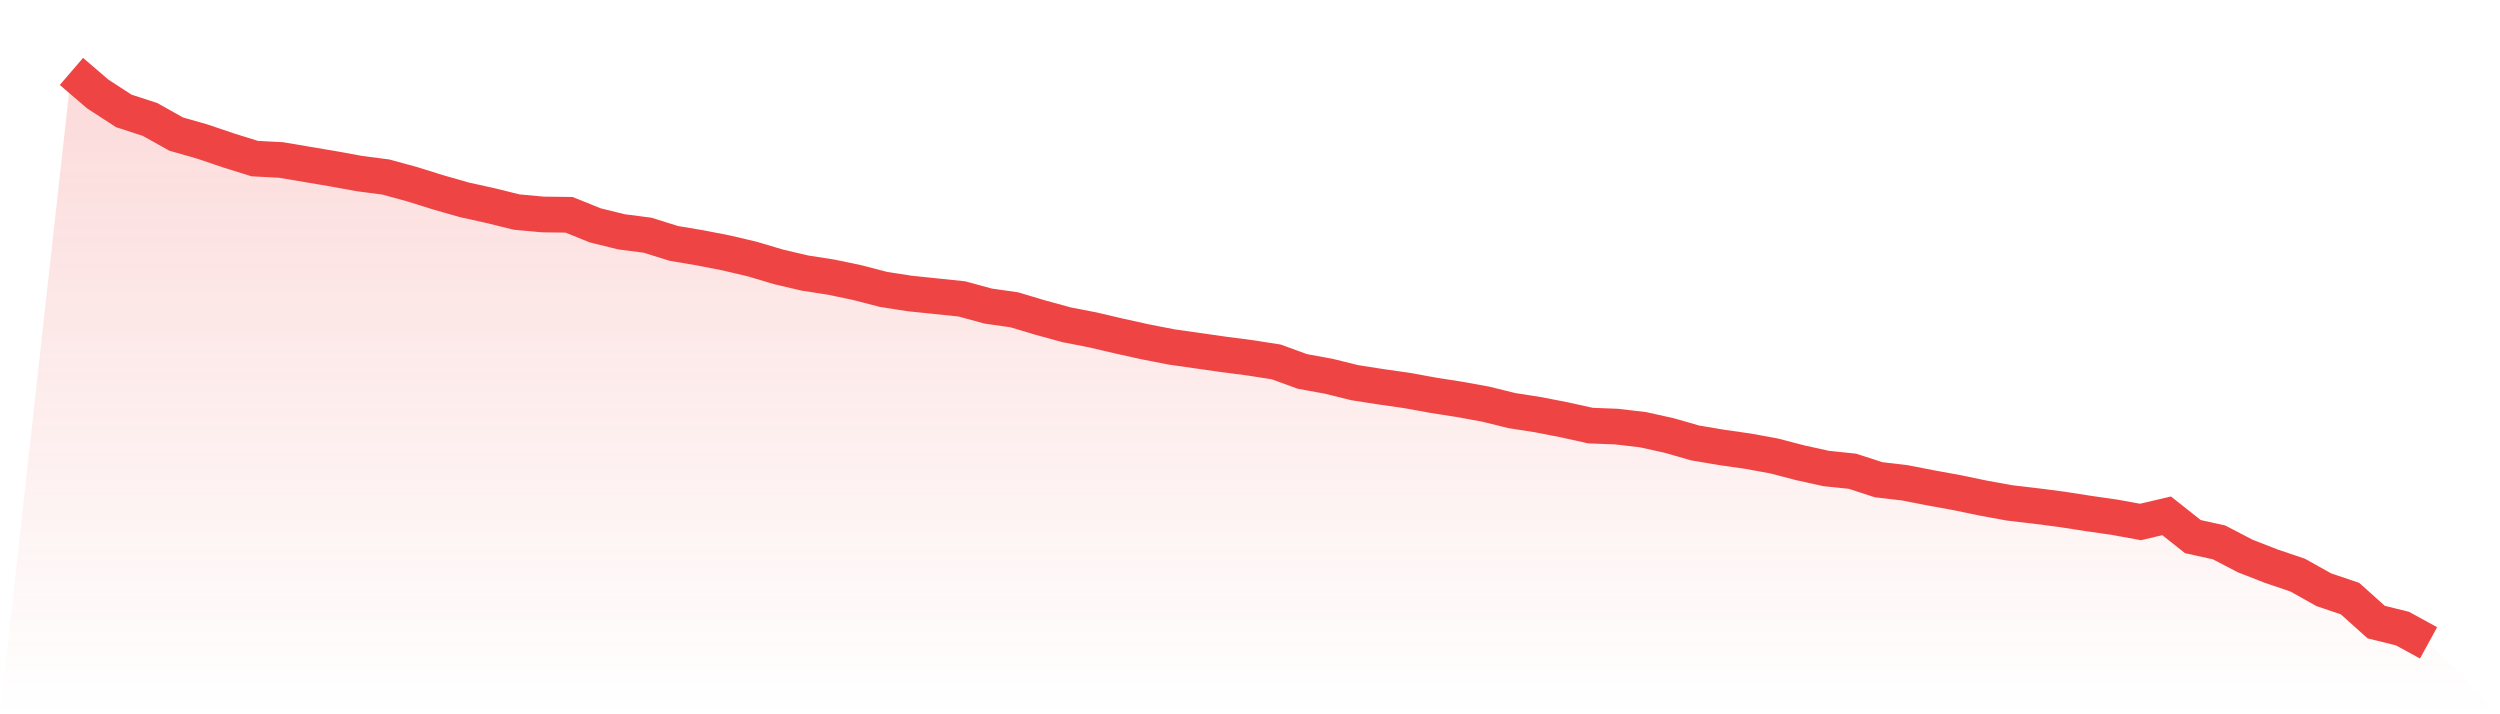 <svg viewBox="0 0 140 40" xmlns="http://www.w3.org/2000/svg">
<defs>
<linearGradient id="gradient" x1="0" x2="0" y1="0" y2="1">
<stop offset="0%" stop-color="#ef4444" stop-opacity="0.2"/>
<stop offset="100%" stop-color="#ef4444" stop-opacity="0"/>
</linearGradient>
</defs>
<path d="M4,4 L4,4 L5.467,5.259 L6.933,6.212 L8.4,6.689 L9.867,7.509 L11.333,7.928 L12.8,8.424 L14.267,8.882 L15.733,8.958 L17.2,9.206 L18.667,9.454 L20.133,9.721 L21.6,9.912 L23.067,10.312 L24.533,10.77 L26,11.19 L27.467,11.514 L28.933,11.876 L30.4,12.01 L31.867,12.029 L33.333,12.62 L34.8,12.982 L36.267,13.173 L37.733,13.631 L39.2,13.878 L40.667,14.164 L42.133,14.508 L43.6,14.946 L45.067,15.29 L46.533,15.518 L48,15.824 L49.467,16.205 L50.933,16.434 L52.4,16.586 L53.867,16.739 L55.333,17.139 L56.8,17.349 L58.267,17.788 L59.733,18.188 L61.2,18.474 L62.667,18.818 L64.133,19.142 L65.6,19.428 L67.067,19.638 L68.533,19.847 L70,20.038 L71.467,20.267 L72.933,20.801 L74.4,21.068 L75.867,21.43 L77.333,21.659 L78.8,21.869 L80.267,22.136 L81.733,22.365 L83.2,22.632 L84.667,22.994 L86.133,23.223 L87.6,23.509 L89.067,23.833 L90.533,23.89 L92,24.062 L93.467,24.386 L94.933,24.806 L96.4,25.054 L97.867,25.263 L99.333,25.53 L100.8,25.912 L102.267,26.236 L103.733,26.389 L105.2,26.865 L106.667,27.037 L108.133,27.323 L109.6,27.59 L111.067,27.895 L112.533,28.162 L114,28.334 L115.467,28.524 L116.933,28.753 L118.4,28.963 L119.867,29.23 L121.333,28.887 L122.8,30.05 L124.267,30.374 L125.733,31.137 L127.2,31.709 L128.667,32.205 L130.133,33.025 L131.6,33.521 L133.067,34.837 L134.533,35.199 L136,36 L140,40 L0,40 z" fill="url(#gradient)"/>
<path d="M4,4 L4,4 L5.467,5.259 L6.933,6.212 L8.4,6.689 L9.867,7.509 L11.333,7.928 L12.8,8.424 L14.267,8.882 L15.733,8.958 L17.2,9.206 L18.667,9.454 L20.133,9.721 L21.6,9.912 L23.067,10.312 L24.533,10.77 L26,11.19 L27.467,11.514 L28.933,11.876 L30.4,12.01 L31.867,12.029 L33.333,12.62 L34.8,12.982 L36.267,13.173 L37.733,13.631 L39.2,13.878 L40.667,14.164 L42.133,14.508 L43.6,14.946 L45.067,15.29 L46.533,15.518 L48,15.824 L49.467,16.205 L50.933,16.434 L52.4,16.586 L53.867,16.739 L55.333,17.139 L56.8,17.349 L58.267,17.788 L59.733,18.188 L61.2,18.474 L62.667,18.818 L64.133,19.142 L65.6,19.428 L67.067,19.638 L68.533,19.847 L70,20.038 L71.467,20.267 L72.933,20.801 L74.4,21.068 L75.867,21.43 L77.333,21.659 L78.8,21.869 L80.267,22.136 L81.733,22.365 L83.2,22.632 L84.667,22.994 L86.133,23.223 L87.6,23.509 L89.067,23.833 L90.533,23.89 L92,24.062 L93.467,24.386 L94.933,24.806 L96.4,25.054 L97.867,25.263 L99.333,25.53 L100.8,25.912 L102.267,26.236 L103.733,26.389 L105.2,26.865 L106.667,27.037 L108.133,27.323 L109.6,27.59 L111.067,27.895 L112.533,28.162 L114,28.334 L115.467,28.524 L116.933,28.753 L118.4,28.963 L119.867,29.23 L121.333,28.887 L122.8,30.05 L124.267,30.374 L125.733,31.137 L127.2,31.709 L128.667,32.205 L130.133,33.025 L131.6,33.521 L133.067,34.837 L134.533,35.199 L136,36" fill="none" stroke="#ef4444" stroke-width="2"/>
</svg>